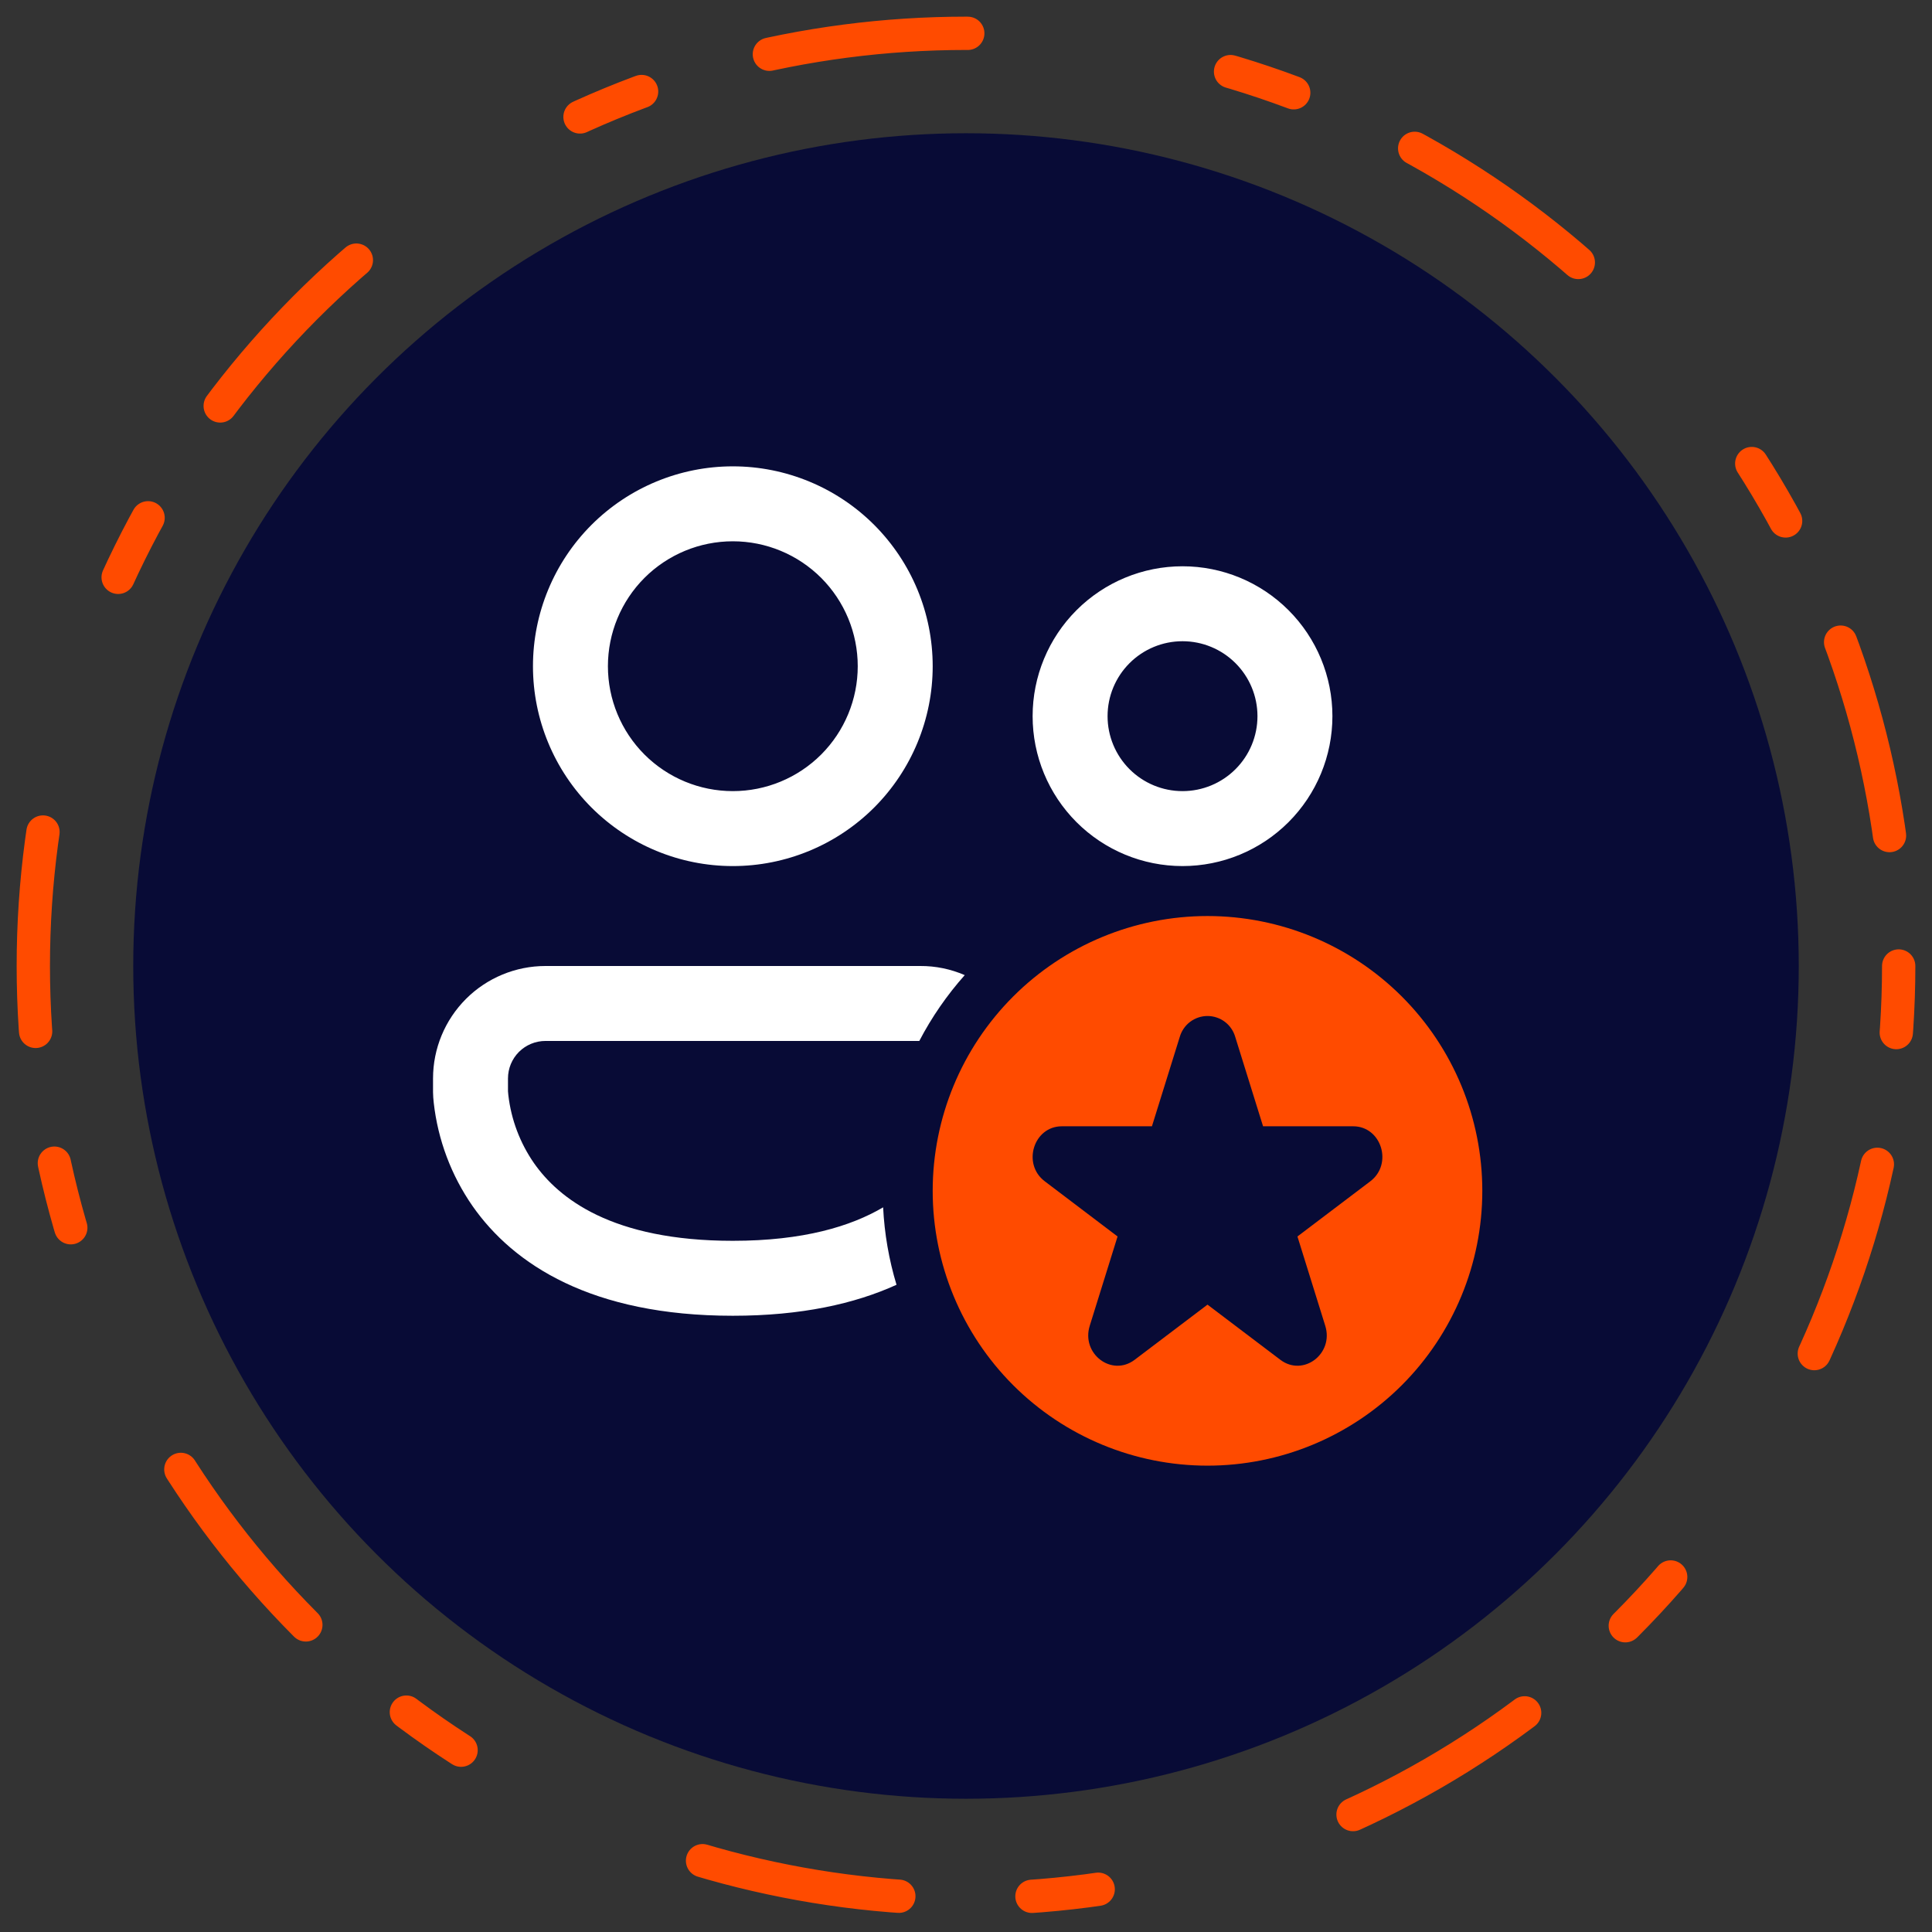 <svg width="58" height="58" viewBox="0 0 58 58" fill="none" xmlns="http://www.w3.org/2000/svg">
<rect x="0" y="0" width="58" height="58" fill="#333333" stroke="none"/>
<circle cx="29" cy="29" r="28" stroke="#FF4B00" stroke-linecap="round" stroke-linejoin="round" stroke-dasharray="2 4 6 8"/>
<circle cx="29" cy="29" r="25" fill="#080B36"/>
<path d="M18.25 20C18.25 19.005 18.645 18.052 19.348 17.348C20.052 16.645 21.005 16.25 22 16.25C22.995 16.25 23.948 16.645 24.652 17.348C25.355 18.052 25.75 19.005 25.75 20C25.75 20.995 25.355 21.948 24.652 22.652C23.948 23.355 22.995 23.75 22 23.75C21.005 23.75 20.052 23.355 19.348 22.652C18.645 21.948 18.25 20.995 18.25 20ZM22 14C20.409 14 18.883 14.632 17.757 15.757C16.632 16.883 16 18.409 16 20C16 21.591 16.632 23.117 17.757 24.243C18.883 25.368 20.409 26 22 26C23.591 26 25.117 25.368 26.243 24.243C27.368 23.117 28 21.591 28 20C28 18.409 27.368 16.883 26.243 15.757C25.117 14.632 23.591 14 22 14ZM33.25 21.5C33.25 20.903 33.487 20.331 33.909 19.909C34.331 19.487 34.903 19.25 35.5 19.25C36.097 19.25 36.669 19.487 37.091 19.909C37.513 20.331 37.75 20.903 37.75 21.5C37.75 22.097 37.513 22.669 37.091 23.091C36.669 23.513 36.097 23.75 35.5 23.75C34.903 23.75 34.331 23.513 33.909 23.091C33.487 22.669 33.25 22.097 33.25 21.5ZM35.5 17C34.306 17 33.162 17.474 32.318 18.318C31.474 19.162 31 20.306 31 21.5C31 22.694 31.474 23.838 32.318 24.682C33.162 25.526 34.306 26 35.5 26C36.694 26 37.838 25.526 38.682 24.682C39.526 23.838 40 22.694 40 21.5C40 20.306 39.526 19.162 38.682 18.318C37.838 17.474 36.694 17 35.5 17ZM16.375 29C15.48 29 14.621 29.356 13.989 29.988C13.356 30.622 13 31.48 13 32.375V32.792C13.002 32.896 13.009 33 13.021 33.104C13.146 34.22 13.547 35.287 14.188 36.209C15.415 37.961 17.758 39.5 22 39.5C24.053 39.5 25.662 39.14 26.914 38.57C26.686 37.814 26.551 37.033 26.512 36.245C25.544 36.815 24.119 37.25 22 37.25C18.367 37.25 16.771 35.975 16.03 34.917C15.61 34.311 15.346 33.611 15.261 32.879L15.25 32.761V32.375C15.25 32.077 15.368 31.791 15.579 31.579C15.79 31.369 16.077 31.25 16.375 31.25H27.598C27.971 30.535 28.43 29.872 28.962 29.274C28.54 29.091 28.085 28.997 27.625 29H16.375Z" fill="white"/>
<path d="M42.084 41.584C43.631 40.036 44.5 37.938 44.5 35.75C44.5 33.562 43.631 31.463 42.084 29.916C40.536 28.369 38.438 27.5 36.25 27.5C34.062 27.5 31.963 28.369 30.416 29.916C28.869 31.463 28 33.562 28 35.75C28 37.938 28.869 40.036 30.416 41.584C31.963 43.131 34.062 44 36.25 44C38.438 44 40.536 43.131 42.084 41.584Z" fill="#FF4B00"/>
<path d="M36.772 30.676C36.922 30.79 37.031 30.949 37.083 31.13L37.918 33.812H40.623C41.471 33.812 41.824 34.943 41.137 35.464L38.95 37.12L39.785 39.801C40.048 40.642 39.124 41.342 38.437 40.822L36.25 39.166L34.063 40.822C33.376 41.342 32.452 40.642 32.715 39.8L33.55 37.12L31.363 35.462C30.677 34.943 31.029 33.812 31.878 33.812H34.582L35.417 31.13C35.469 30.949 35.578 30.79 35.728 30.676C35.879 30.563 36.062 30.501 36.25 30.501C36.438 30.501 36.621 30.563 36.772 30.676Z" fill="#080B36"/>
</svg>
